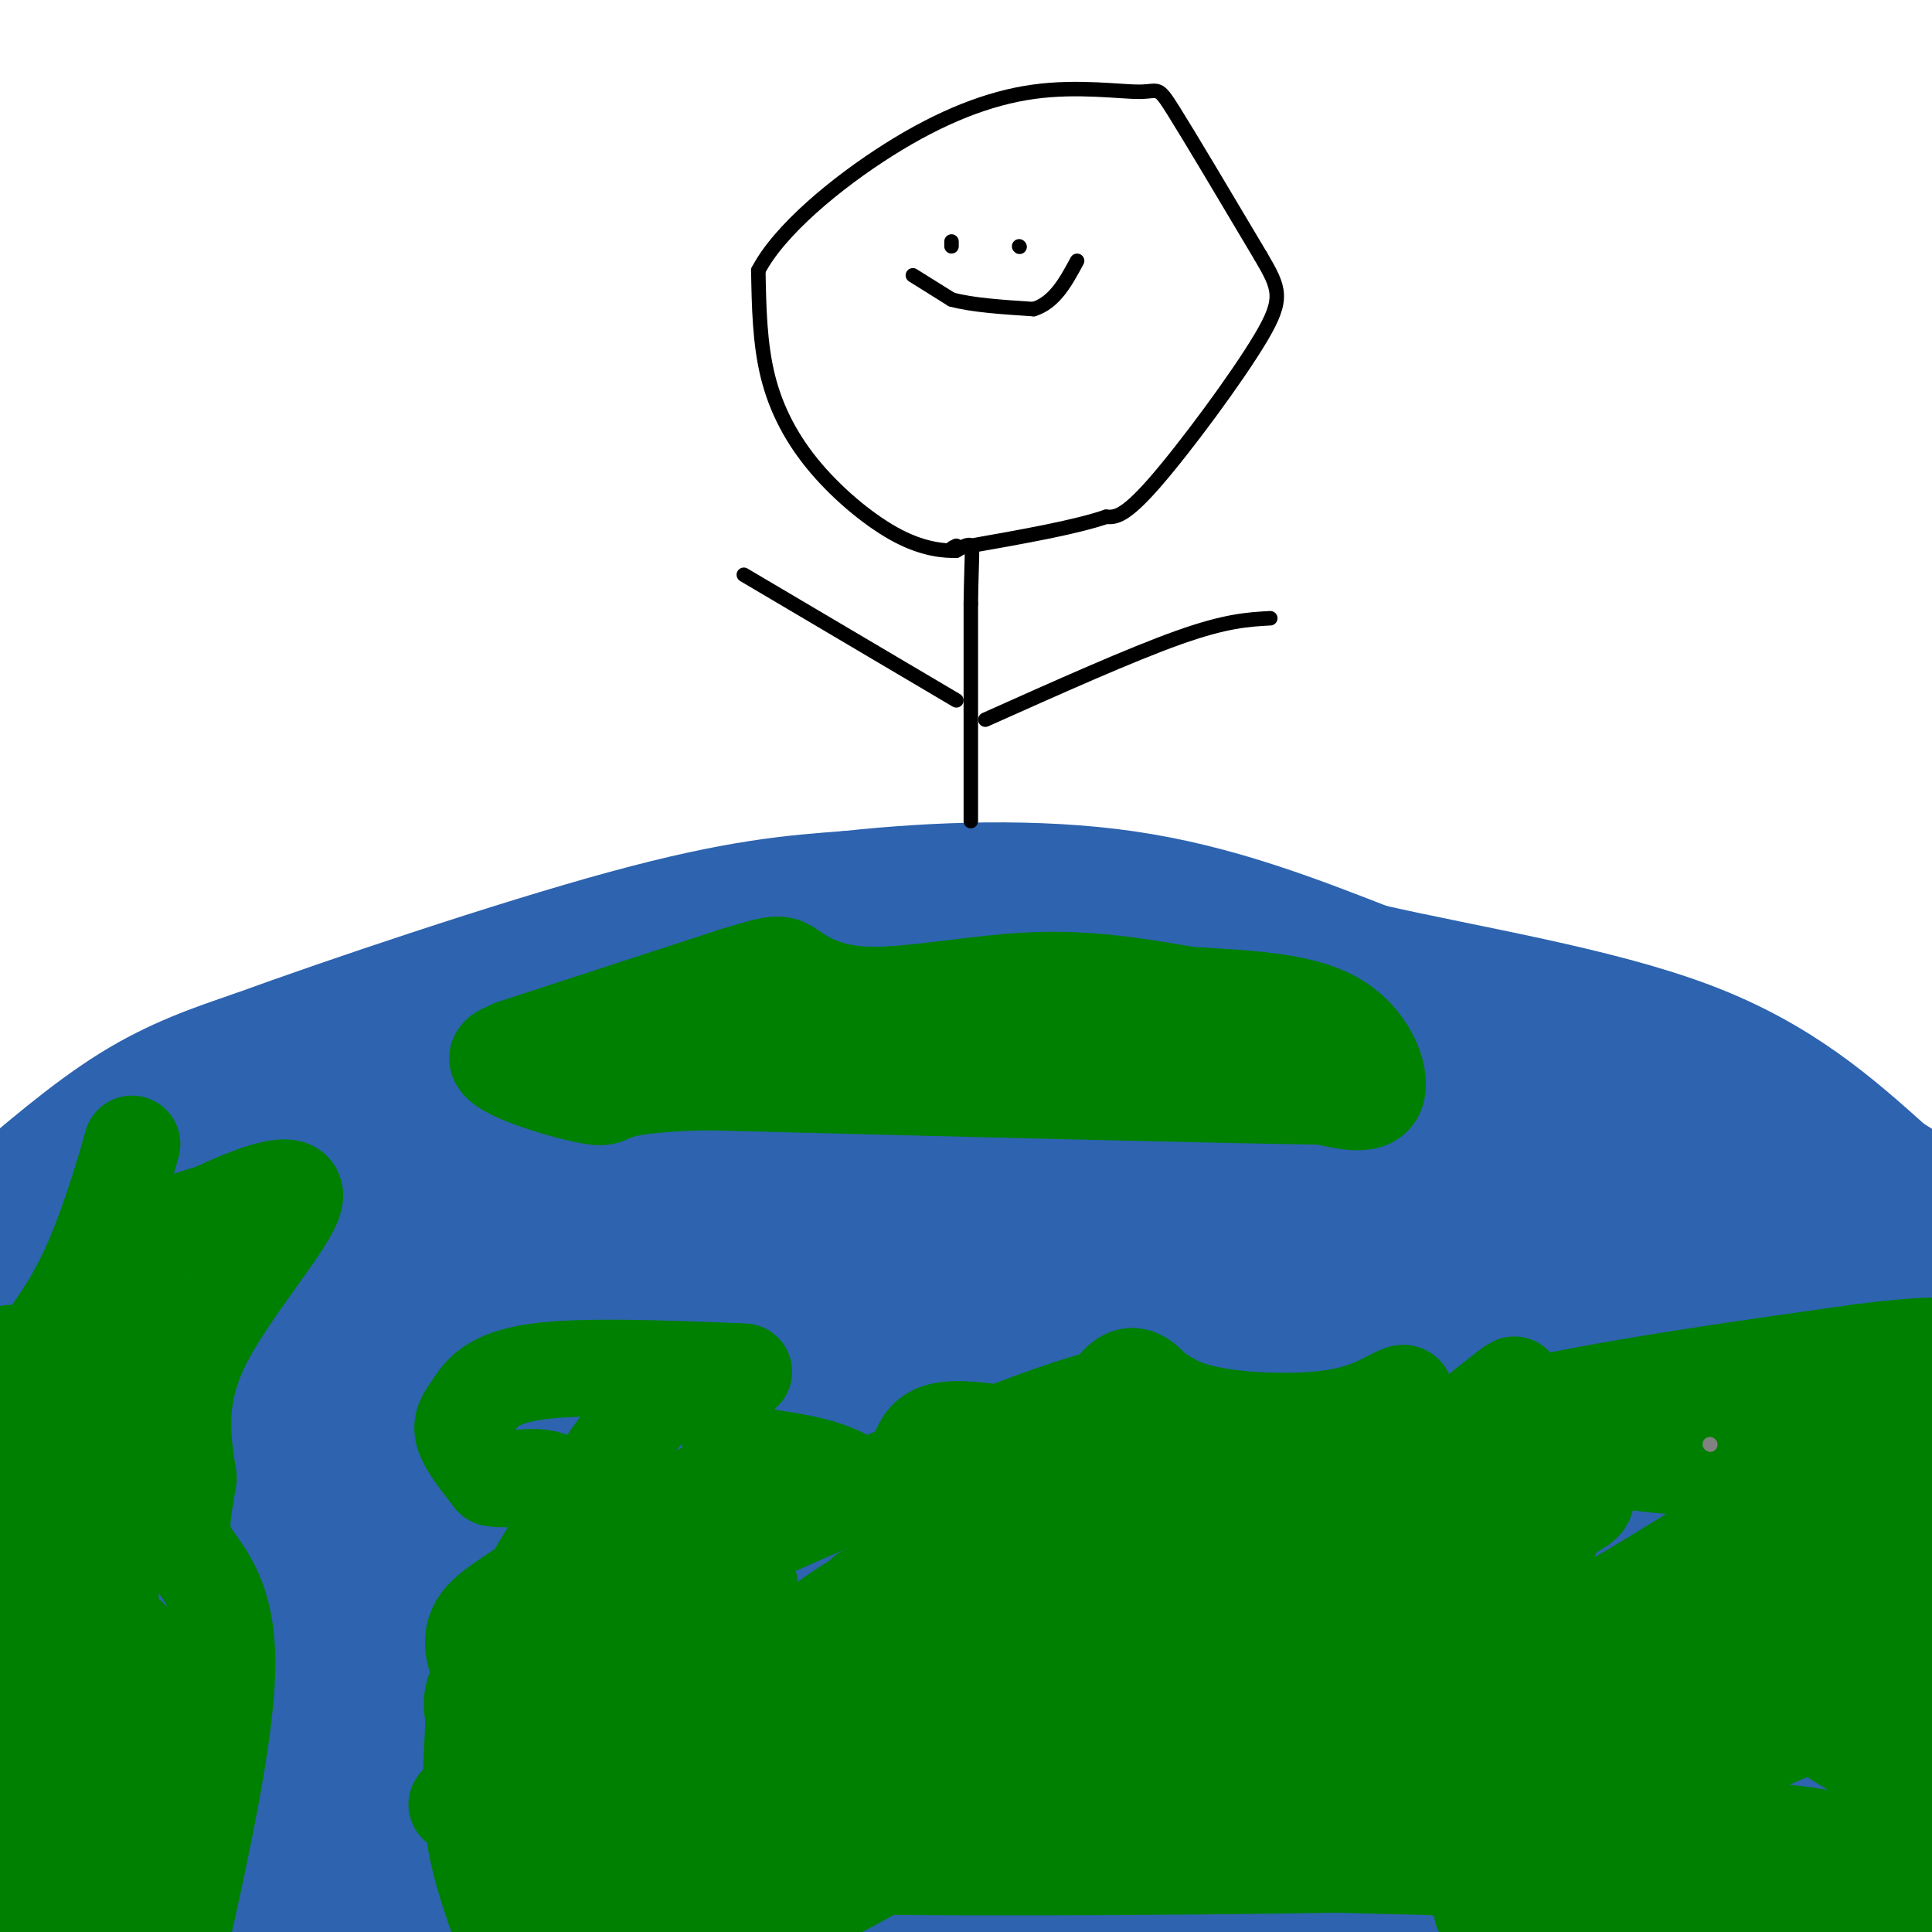<svg viewBox='0 0 400 400' version='1.1' xmlns='http://www.w3.org/2000/svg' xmlns:xlink='http://www.w3.org/1999/xlink'><g fill='none' stroke='#2d63af' stroke-width='28' stroke-linecap='round' stroke-linejoin='round'><path d='M1,308c0.000,0.000 32.000,-28.000 32,-28'/><path d='M33,280c8.844,-7.956 14.956,-13.844 31,-22c16.044,-8.156 42.022,-18.578 68,-29'/><path d='M132,229c19.200,-8.022 33.200,-13.578 53,-16c19.800,-2.422 45.400,-1.711 71,-1'/><path d='M256,212c19.167,1.857 31.583,7.000 40,10c8.417,3.000 12.833,3.857 26,12c13.167,8.143 35.083,23.571 57,39'/><path d='M379,273c14.000,11.667 20.500,21.333 27,31'/><path d='M405,312c-22.667,-20.417 -45.333,-40.833 -61,-53c-15.667,-12.167 -24.333,-16.083 -33,-20'/><path d='M311,239c-11.035,-6.447 -22.123,-12.563 -34,-17c-11.877,-4.437 -24.544,-7.195 -33,-9c-8.456,-1.805 -12.702,-2.659 -24,0c-11.298,2.659 -29.649,8.829 -48,15'/><path d='M172,228c-21.022,8.067 -49.578,20.733 -75,36c-25.422,15.267 -47.711,33.133 -70,51'/><path d='M27,315c-16.415,12.053 -22.451,16.684 -25,17c-2.549,0.316 -1.609,-3.684 -1,-6c0.609,-2.316 0.888,-2.947 6,-5c5.112,-2.053 15.056,-5.526 25,-9'/><path d='M32,312c7.810,-4.984 14.836,-12.944 40,-29c25.164,-16.056 68.467,-40.207 91,-52c22.533,-11.793 24.295,-11.226 30,-11c5.705,0.226 15.352,0.113 25,0'/><path d='M218,220c5.938,-0.638 8.282,-2.233 24,4c15.718,6.233 44.809,20.293 59,27c14.191,6.707 13.483,6.059 23,14c9.517,7.941 29.258,24.470 49,41'/><path d='M373,306c15.952,13.202 31.333,25.708 24,22c-7.333,-3.708 -37.381,-23.631 -65,-47c-27.619,-23.369 -52.810,-50.185 -78,-77'/><path d='M254,204c-13.179,-13.286 -7.125,-8.000 -12,-7c-4.875,1.000 -20.679,-2.286 -30,-1c-9.321,1.286 -12.161,7.143 -15,13'/><path d='M0,252c9.583,-8.250 19.167,-16.500 28,-22c8.833,-5.500 16.917,-8.250 25,-11'/><path d='M53,219c18.956,-6.911 53.844,-18.689 77,-25c23.156,-6.311 34.578,-7.156 46,-8'/><path d='M176,186c17.600,-1.911 38.600,-2.689 57,0c18.400,2.689 34.200,8.844 50,15'/><path d='M283,201c20.622,4.689 47.178,8.911 66,16c18.822,7.089 29.911,17.044 41,27'/><path d='M390,244c9.667,6.000 13.333,7.500 17,9'/><path d='M405,270c-6.917,1.167 -13.833,2.333 -22,-1c-8.167,-3.333 -17.583,-11.167 -27,-19'/><path d='M356,250c-6.071,-5.548 -7.750,-9.917 -20,-16c-12.250,-6.083 -35.071,-13.881 -50,-18c-14.929,-4.119 -21.964,-4.560 -29,-5'/><path d='M257,211c-24.167,-0.667 -70.083,0.167 -116,1'/><path d='M141,212c-17.378,-1.000 -2.822,-4.000 -15,4c-12.178,8.000 -51.089,27.000 -90,46'/><path d='M36,262c-18.711,12.000 -20.489,19.000 -24,23c-3.511,4.000 -8.756,5.000 -14,6'/><path d='M0,270c0.083,1.750 0.167,3.500 6,-1c5.833,-4.500 17.417,-15.250 29,-26'/><path d='M35,243c8.600,-8.000 15.600,-15.000 27,-18c11.400,-3.000 27.200,-2.000 43,-1'/><path d='M105,224c15.821,-0.333 33.875,-0.667 46,-1c12.125,-0.333 18.321,-0.667 44,5c25.679,5.667 70.839,17.333 116,29'/><path d='M311,257c16.746,5.995 0.612,6.482 -29,1c-29.612,-5.482 -72.700,-16.933 -96,-21c-23.300,-4.067 -26.812,-0.749 -29,1c-2.188,1.749 -3.054,1.928 0,3c3.054,1.072 10.027,3.036 17,5'/><path d='M174,246c7.839,2.315 18.935,5.603 42,13c23.065,7.397 58.099,18.904 44,23c-14.099,4.096 -77.330,0.783 -98,-1c-20.670,-1.783 1.223,-2.035 16,1c14.777,3.035 22.440,9.355 37,18c14.560,8.645 36.017,19.613 35,24c-1.017,4.387 -24.509,2.194 -48,0'/><path d='M202,324c-32.245,-0.588 -88.858,-2.058 -110,-4c-21.142,-1.942 -6.813,-4.358 33,2c39.813,6.358 105.110,21.488 114,27c8.890,5.512 -38.627,1.405 -82,1c-43.373,-0.405 -82.600,2.891 -57,9c25.600,6.109 116.029,15.031 147,19c30.971,3.969 2.486,2.984 -26,2'/><path d='M221,380c-28.167,4.667 -85.583,15.333 -143,26'/><path d='M116,404c57.778,-8.356 115.556,-16.711 127,-20c11.444,-3.289 -23.444,-1.511 -55,3c-31.556,4.511 -59.778,11.756 -88,19'/><path d='M20,400c-2.825,0.682 -5.650,1.363 -6,1c-0.350,-0.363 1.774,-1.771 0,-3c-1.774,-1.229 -7.444,-2.278 7,-7c14.444,-4.722 49.004,-13.118 59,-17c9.996,-3.882 -4.573,-3.252 -23,0c-18.427,3.252 -40.714,9.126 -63,15'/><path d='M20,373c48.343,-19.390 96.686,-38.780 112,-47c15.314,-8.220 -2.400,-5.269 -33,5c-30.600,10.269 -74.086,27.857 -87,29c-12.914,1.143 4.745,-14.157 27,-28c22.255,-13.843 49.107,-26.227 44,-27c-5.107,-0.773 -42.173,10.065 -53,12c-10.827,1.935 4.587,-5.032 20,-12'/><path d='M50,305c8.360,-3.372 19.260,-5.803 29,-9c9.740,-3.197 18.320,-7.161 13,0c-5.320,7.161 -24.539,25.445 -20,31c4.539,5.555 32.838,-1.620 31,-2c-1.838,-0.380 -33.811,6.034 -55,12c-21.189,5.966 -31.595,11.483 -42,17'/><path d='M6,354c-5.378,3.800 2.178,4.800 3,7c0.822,2.200 -5.089,5.600 -11,9'/><path d='M0,376c17.008,0.986 34.017,1.973 68,0c33.983,-1.973 84.941,-6.904 99,-9c14.059,-2.096 -8.780,-1.357 -32,4c-23.220,5.357 -46.822,15.333 -45,20c1.822,4.667 29.067,4.026 48,5c18.933,0.974 29.552,3.564 7,5c-22.552,1.436 -78.276,1.718 -134,2'/><path d='M11,403c-20.702,0.145 -5.459,-0.492 -3,-1c2.459,-0.508 -7.868,-0.885 8,-5c15.868,-4.115 57.932,-11.967 78,-16c20.068,-4.033 18.142,-4.246 -11,0c-29.142,4.246 -85.500,12.951 -51,16c34.500,3.049 159.857,0.443 231,1c71.143,0.557 88.071,4.279 105,8'/><path d='M356,405c-14.360,-2.672 -28.720,-5.344 -58,-7c-29.280,-1.656 -73.479,-2.297 -49,0c24.479,2.297 117.635,7.531 142,6c24.365,-1.531 -20.060,-9.827 -46,-15c-25.940,-5.173 -33.396,-7.222 -48,-8c-14.604,-0.778 -36.355,-0.287 -34,-1c2.355,-0.713 28.816,-2.632 57,0c28.184,2.632 58.092,9.816 88,17'/><path d='M385,401c-68.436,-8.156 -136.871,-16.311 -163,-20c-26.129,-3.689 -9.951,-2.911 -2,-5c7.951,-2.089 7.676,-7.046 34,-8c26.324,-0.954 79.247,2.095 91,0c11.753,-2.095 -17.663,-9.335 -60,-14c-42.337,-4.665 -97.596,-6.756 -89,-8c8.596,-1.244 81.045,-1.643 118,-1c36.955,0.643 38.416,2.326 48,5c9.584,2.674 27.292,6.337 45,10'/><path d='M394,361c-56.542,-8.512 -113.083,-17.024 -124,-20c-10.917,-2.976 23.792,-0.417 37,0c13.208,0.417 4.917,-1.310 18,5c13.083,6.310 47.542,20.655 82,35'/><path d='M398,384c-33.253,-1.033 -66.506,-2.066 -79,-4c-12.494,-1.934 -4.229,-4.768 15,-4c19.229,0.768 49.420,5.140 56,2c6.580,-3.140 -10.453,-13.790 -41,-26c-30.547,-12.210 -74.609,-25.980 -76,-32c-1.391,-6.020 39.888,-4.292 64,-2c24.112,2.292 31.056,5.146 38,8'/><path d='M375,326c-4.010,-1.834 -33.033,-10.419 -54,-18c-20.967,-7.581 -33.876,-14.156 -41,-19c-7.124,-4.844 -8.464,-7.955 14,3c22.464,10.955 68.732,35.978 115,61'/><path d='M404,344c-17.927,-10.417 -35.854,-20.834 -42,-25c-6.146,-4.166 -0.511,-2.080 3,0c3.511,2.080 4.896,4.154 12,9c7.104,4.846 19.925,12.464 -5,1c-24.925,-11.464 -87.595,-42.010 -112,-55c-24.405,-12.990 -10.544,-8.426 11,1c21.544,9.426 50.772,23.713 80,38'/><path d='M351,313c-2.727,-0.769 -49.545,-21.691 -55,-29c-5.455,-7.309 30.455,-1.006 24,-2c-6.455,-0.994 -55.273,-9.284 -70,-8c-14.727,1.284 4.636,12.142 24,23'/><path d='M274,297c6.373,5.213 10.305,6.747 4,8c-6.305,1.253 -22.848,2.227 -26,4c-3.152,1.773 7.086,4.346 13,7c5.914,2.654 7.505,5.388 -4,0c-11.505,-5.388 -36.104,-18.898 -51,-25c-14.896,-6.102 -20.087,-4.797 -19,-5c1.087,-0.203 8.454,-1.915 18,-1c9.546,0.915 21.273,4.458 33,8'/><path d='M242,293c13.395,1.589 30.384,1.562 37,1c6.616,-0.562 2.859,-1.660 1,-3c-1.859,-1.340 -1.820,-2.924 -20,-5c-18.180,-2.076 -54.580,-4.646 -71,-6c-16.420,-1.354 -12.861,-1.493 -9,-3c3.861,-1.507 8.025,-4.383 3,-7c-5.025,-2.617 -19.237,-4.974 -32,-6c-12.763,-1.026 -24.075,-0.722 -29,0c-4.925,0.722 -3.462,1.861 -2,3'/><path d='M120,267c9.034,-1.014 32.619,-5.048 39,-7c6.381,-1.952 -4.442,-1.821 -12,0c-7.558,1.821 -11.853,5.331 -16,8c-4.147,2.669 -8.148,4.495 -14,11c-5.852,6.505 -13.554,17.688 -17,22c-3.446,4.312 -2.635,1.754 -3,0c-0.365,-1.754 -1.906,-2.703 0,-8c1.906,-5.297 7.259,-14.942 8,-16c0.741,-1.058 -3.129,6.471 -7,14'/><path d='M98,291c1.908,3.390 10.179,4.865 27,1c16.821,-3.865 42.192,-13.072 37,-12c-5.192,1.072 -40.948,12.421 -36,17c4.948,4.579 50.602,2.387 63,1c12.398,-1.387 -8.458,-1.968 -25,0c-16.542,1.968 -28.771,6.484 -41,11'/><path d='M123,309c-10.104,2.921 -14.864,4.723 -6,3c8.864,-1.723 31.351,-6.969 53,-9c21.649,-2.031 42.458,-0.845 56,0c13.542,0.845 19.815,1.350 10,2c-9.815,0.650 -35.720,1.444 -33,2c2.720,0.556 34.063,0.873 46,1c11.937,0.127 4.469,0.063 -3,0'/><path d='M246,308c-12.467,0.044 -42.133,0.156 -49,0c-6.867,-0.156 9.067,-0.578 25,-1'/></g>
<g fill='none' stroke='#008000' stroke-width='20' stroke-linecap='round' stroke-linejoin='round'><path d='M106,217c0.000,0.000 46.000,-15.000 46,-15'/><path d='M152,202c9.305,-2.907 9.566,-2.676 12,-1c2.434,1.676 7.040,4.797 16,5c8.960,0.203 22.274,-2.514 34,-3c11.726,-0.486 21.863,1.257 32,3'/><path d='M246,206c11.071,0.714 22.750,1.000 30,5c7.250,4.000 10.071,11.714 9,15c-1.071,3.286 -6.036,2.143 -11,1'/><path d='M274,227c-23.167,-0.333 -75.583,-1.667 -128,-3'/><path d='M146,224c-23.429,0.631 -18.000,3.708 -23,3c-5.000,-0.708 -20.429,-5.202 -20,-8c0.429,-2.798 16.714,-3.899 33,-5'/><path d='M136,214c10.467,-1.889 20.133,-4.111 41,-3c20.867,1.111 52.933,5.556 85,10'/><path d='M262,221c15.667,2.000 12.333,2.000 9,2'/><path d='M154,284c-16.798,-0.667 -33.595,-1.333 -43,0c-9.405,1.333 -11.417,4.667 -13,7c-1.583,2.333 -2.738,3.667 -2,6c0.738,2.333 3.369,5.667 6,9'/><path d='M102,306c3.557,0.879 9.448,-1.424 13,1c3.552,2.424 4.764,9.576 1,15c-3.764,5.424 -12.504,9.121 -16,13c-3.496,3.879 -1.748,7.939 0,12'/><path d='M100,347c3.071,8.988 10.750,25.458 14,33c3.250,7.542 2.071,6.155 0,9c-2.071,2.845 -5.036,9.923 -8,17'/><path d='M106,405c-3.450,-9.023 -6.900,-18.045 -8,-27c-1.100,-8.955 0.150,-17.841 0,-22c-0.150,-4.159 -1.700,-3.589 5,-16c6.700,-12.411 21.650,-37.803 31,-48c9.350,-10.197 13.100,-5.199 15,-2c1.900,3.199 1.950,4.600 2,6'/><path d='M151,296c0.166,1.959 -0.419,3.855 4,5c4.419,1.145 13.844,1.539 20,5c6.156,3.461 9.045,9.989 11,12c1.955,2.011 2.978,-0.494 4,-3'/><path d='M190,315c-0.016,-4.722 -2.056,-15.029 3,-18c5.056,-2.971 17.207,1.392 25,0c7.793,-1.392 11.226,-8.541 14,-11c2.774,-2.459 4.887,-0.230 7,2'/><path d='M239,288c2.317,1.317 4.611,3.611 12,5c7.389,1.389 19.874,1.874 28,0c8.126,-1.874 11.893,-6.107 12,-4c0.107,2.107 -3.447,10.553 -7,19'/><path d='M284,308c1.567,3.130 8.984,1.455 13,1c4.016,-0.455 4.631,0.309 4,4c-0.631,3.691 -2.509,10.309 -6,16c-3.491,5.691 -8.594,10.455 -11,13c-2.406,2.545 -2.116,2.870 0,3c2.116,0.130 6.058,0.065 10,0'/><path d='M294,345c4.172,2.006 9.603,7.022 15,0c5.397,-7.022 10.761,-26.083 16,-35c5.239,-8.917 10.354,-7.691 16,-7c5.646,0.691 11.823,0.845 18,1'/><path d='M359,304c8.083,-1.893 19.292,-7.125 27,-8c7.708,-0.875 11.917,2.607 14,5c2.083,2.393 2.042,3.696 2,5'/><path d='M402,306c0.392,2.341 0.373,5.694 -2,5c-2.373,-0.694 -7.100,-5.433 -19,-1c-11.900,4.433 -30.973,18.040 -44,24c-13.027,5.960 -20.008,4.274 -25,6c-4.992,1.726 -7.996,6.863 -11,12'/><path d='M301,352c-3.845,2.538 -7.956,2.881 -12,5c-4.044,2.119 -8.021,6.012 -22,1c-13.979,-5.012 -37.961,-18.929 -54,-26c-16.039,-7.071 -24.134,-7.297 -35,-1c-10.866,6.297 -24.502,19.119 -32,25c-7.498,5.881 -8.856,4.823 -11,4c-2.144,-0.823 -5.072,-1.412 -8,-2'/><path d='M127,358c-3.314,-2.766 -7.600,-8.680 -12,-10c-4.400,-1.320 -8.916,1.953 -5,2c3.916,0.047 16.262,-3.134 25,-7c8.738,-3.866 13.868,-8.418 17,-11c3.132,-2.582 4.266,-3.195 2,-6c-2.266,-2.805 -7.933,-7.801 -10,-11c-2.067,-3.199 -0.533,-4.599 1,-6'/><path d='M145,309c-3.349,1.593 -12.220,8.574 -15,14c-2.780,5.426 0.531,9.296 -3,12c-3.531,2.704 -13.905,4.240 4,-5c17.905,-9.240 64.090,-29.257 86,-37c21.910,-7.743 19.546,-3.212 21,0c1.454,3.212 6.727,5.106 12,7'/><path d='M250,300c4.235,2.368 8.822,4.787 15,5c6.178,0.213 13.948,-1.780 17,-2c3.052,-0.220 1.385,1.333 1,3c-0.385,1.667 0.512,3.449 -4,6c-4.512,2.551 -14.432,5.872 -32,9c-17.568,3.128 -42.784,6.064 -68,9'/><path d='M179,330c0.834,-0.013 36.920,-4.545 41,-2c4.080,2.545 -23.844,12.167 -52,28c-28.156,15.833 -56.542,37.878 -57,44c-0.458,6.122 27.012,-3.679 41,-9c13.988,-5.321 14.494,-6.160 15,-7'/><path d='M167,384c2.576,-1.924 1.517,-3.234 -7,-1c-8.517,2.234 -24.493,8.011 -25,10c-0.507,1.989 14.455,0.190 38,-7c23.545,-7.190 55.672,-19.773 87,-27c31.328,-7.227 61.858,-9.100 40,-4c-21.858,5.100 -96.102,17.171 -107,22c-10.898,4.829 41.551,2.414 94,0'/><path d='M287,377c35.462,1.656 77.117,5.795 60,7c-17.117,1.205 -93.006,-0.523 -116,-2c-22.994,-1.477 6.906,-2.703 47,2c40.094,4.703 90.380,15.335 107,17c16.620,1.665 -0.428,-5.637 -9,-9c-8.572,-3.363 -8.669,-2.788 -16,-3c-7.331,-0.212 -21.897,-1.211 -33,0c-11.103,1.211 -18.744,4.632 -20,6c-1.256,1.368 3.872,0.684 9,0'/><path d='M316,395c9.400,0.089 28.400,0.311 45,2c16.600,1.689 30.800,4.844 45,8'/><path d='M403,397c-6.667,-7.333 -13.333,-14.667 -29,-17c-15.667,-2.333 -40.333,0.333 -36,-5c4.333,-5.333 37.667,-18.667 71,-32'/><path d='M400,335c-25.844,4.467 -51.689,8.933 -59,11c-7.311,2.067 3.911,1.733 18,-3c14.089,-4.733 31.044,-13.867 48,-23'/><path d='M401,319c-14.768,-0.141 -29.535,-0.283 -37,0c-7.465,0.283 -7.626,0.990 -13,4c-5.374,3.010 -15.959,8.323 -19,11c-3.041,2.677 1.463,2.719 3,2c1.537,-0.719 0.108,-2.198 15,-8c14.892,-5.802 46.105,-15.926 26,-6c-20.105,9.926 -91.528,39.903 -120,52c-28.472,12.097 -13.992,6.313 -12,1c1.992,-5.313 -8.504,-10.157 -19,-15'/><path d='M225,360c-12.333,-4.920 -33.667,-9.721 -42,-12c-8.333,-2.279 -3.667,-2.037 0,-3c3.667,-0.963 6.333,-3.132 28,-4c21.667,-0.868 62.333,-0.434 103,0'/><path d='M314,341c30.748,-1.052 56.118,-3.681 47,-6c-9.118,-2.319 -52.725,-4.329 -88,-1c-35.275,3.329 -62.218,11.995 -41,7c21.218,-4.995 90.597,-23.653 96,-30c5.403,-6.347 -53.171,-0.385 -78,1c-24.829,1.385 -15.915,-1.808 -7,-5'/><path d='M243,307c-4.761,-2.719 -13.163,-7.018 -16,-10c-2.837,-2.982 -0.110,-4.649 10,-2c10.110,2.649 27.603,9.614 22,15c-5.603,5.386 -34.301,9.193 -63,13'/><path d='M196,323c-22.748,20.869 -48.118,66.542 -38,72c10.118,5.458 55.724,-29.300 91,-57c35.276,-27.700 60.222,-48.343 64,-51c3.778,-2.657 -13.611,12.671 -31,28'/><path d='M282,315c-12.028,11.250 -26.597,25.377 -43,37c-16.403,11.623 -34.638,20.744 -36,23c-1.362,2.256 14.150,-2.354 26,-5c11.850,-2.646 20.036,-3.328 39,0c18.964,3.328 48.704,10.665 52,14c3.296,3.335 -19.852,2.667 -43,2'/><path d='M277,386c-32.360,0.548 -91.759,0.917 -114,0c-22.241,-0.917 -7.323,-3.121 30,-8c37.323,-4.879 97.051,-12.433 130,-17c32.949,-4.567 39.119,-6.146 32,-10c-7.119,-3.854 -27.527,-9.981 -38,-14c-10.473,-4.019 -11.012,-5.928 -16,-11c-4.988,-5.072 -14.425,-13.306 -18,-18c-3.575,-4.694 -1.287,-5.847 1,-7'/><path d='M284,301c5.800,-3.089 19.800,-7.311 38,-11c18.200,-3.689 40.600,-6.844 63,-10'/><path d='M385,280c14.167,-1.833 18.083,-1.417 22,-1'/><path d='M403,288c-29.085,18.925 -58.169,37.850 -73,46c-14.831,8.150 -15.408,5.526 -16,4c-0.592,-1.526 -1.200,-1.956 1,-3c2.200,-1.044 7.208,-2.704 22,3c14.792,5.704 39.369,18.773 51,27c11.631,8.227 10.315,11.614 9,15'/><path d='M397,380c1.508,0.358 0.779,-6.248 0,-11c-0.779,-4.752 -1.606,-7.649 -10,-11c-8.394,-3.351 -24.353,-7.156 -38,-10c-13.647,-2.844 -24.982,-4.727 -58,2c-33.018,6.727 -87.719,22.065 -116,27c-28.281,4.935 -30.140,-0.532 -32,-6'/><path d='M143,371c-6.395,-0.084 -6.382,2.707 -1,-3c5.382,-5.707 16.133,-19.911 34,-34c17.867,-14.089 42.849,-28.062 54,-36c11.151,-7.938 8.472,-9.839 -3,-2c-11.472,7.839 -31.736,25.420 -52,43'/><path d='M175,339c-10.678,8.020 -11.372,6.569 -4,9c7.372,2.431 22.811,8.744 29,12c6.189,3.256 3.128,3.453 -6,3c-9.128,-0.453 -24.322,-1.558 -41,0c-16.678,1.558 -34.839,5.779 -53,10'/><path d='M100,373c-9.000,1.500 -5.000,0.250 -1,-1'/><path d='M1,298c7.903,-0.159 15.805,-0.319 19,0c3.195,0.319 1.681,1.116 2,3c0.319,1.884 2.470,4.853 1,9c-1.470,4.147 -6.563,9.470 -6,15c0.563,5.530 6.781,11.265 13,17'/><path d='M30,342c2.369,9.476 1.792,24.667 0,30c-1.792,5.333 -4.798,0.810 -6,0c-1.202,-0.810 -0.601,2.095 0,5'/><path d='M24,377c-0.533,9.044 -1.867,29.156 -2,14c-0.133,-15.156 0.933,-65.578 2,-116'/><path d='M24,275c1.548,-18.810 4.417,-7.833 5,-6c0.583,1.833 -1.119,-5.476 1,-10c2.119,-4.524 8.060,-6.262 14,-8'/><path d='M44,251c7.107,-3.369 17.875,-7.792 17,-3c-0.875,4.792 -13.393,18.798 -19,30c-5.607,11.202 -4.304,19.601 -3,28'/><path d='M39,306c-1.071,7.119 -2.250,10.917 0,15c2.250,4.083 7.929,8.452 8,23c0.071,14.548 -5.464,39.274 -11,64'/><path d='M27,403c-3.963,-9.141 -7.926,-18.281 -10,-28c-2.074,-9.719 -2.260,-20.016 -3,-33c-0.740,-12.984 -2.033,-28.656 1,-50c3.033,-21.344 10.394,-48.362 12,-54c1.606,-5.638 -2.541,10.103 -7,21c-4.459,10.897 -9.229,16.948 -14,23'/><path d='M6,282c-3.369,0.964 -4.792,-8.125 -5,7c-0.208,15.125 0.798,54.464 3,72c2.202,17.536 5.601,13.268 9,9'/><path d='M13,370c0.833,-1.976 -1.583,-11.417 -2,-13c-0.417,-1.583 1.167,4.690 0,9c-1.167,4.310 -5.083,6.655 -9,9'/><path d='M2,375c-0.833,6.667 1.583,18.833 4,31'/></g>
<g fill='none' stroke='#000000' stroke-width='3' stroke-linecap='round' stroke-linejoin='round'><path d='M201,170c0.000,0.000 0.000,-45.000 0,-45'/><path d='M201,125c0.133,-9.711 0.467,-11.489 0,-12c-0.467,-0.511 -1.733,0.244 -3,1'/><path d='M198,114c-2.305,0.091 -6.566,-0.182 -12,-3c-5.434,-2.818 -12.040,-8.182 -17,-14c-4.960,-5.818 -8.274,-12.091 -10,-19c-1.726,-6.909 -1.863,-14.455 -2,-22'/><path d='M157,56c4.328,-8.329 16.149,-18.152 27,-25c10.851,-6.848 20.733,-10.722 30,-12c9.267,-1.278 17.918,0.041 22,0c4.082,-0.041 3.595,-1.440 7,4c3.405,5.440 10.703,17.720 18,30'/><path d='M261,53c3.976,6.786 4.917,8.750 0,17c-4.917,8.250 -15.690,22.786 -22,30c-6.310,7.214 -8.155,7.107 -10,7'/><path d='M229,107c-6.333,2.167 -17.167,4.083 -28,6'/><path d='M201,113c-5.167,1.000 -4.083,0.500 -3,0'/><path d='M198,145c0.000,0.000 -44.000,-26.000 -44,-26'/><path d='M204,149c15.083,-6.750 30.167,-13.500 40,-17c9.833,-3.500 14.417,-3.750 19,-4'/><path d='M197,50c0.000,0.000 0.000,1.000 0,1'/><path d='M211,51c0.000,0.000 0.100,0.100 0.1,0.1'/><path d='M189,57c0.000,0.000 8.000,5.000 8,5'/><path d='M197,62c4.167,1.167 10.583,1.583 17,2'/><path d='M214,64c4.333,-1.333 6.667,-5.667 9,-10'/></g>
<g fill='none' stroke='#808282' stroke-width='3' stroke-linecap='round' stroke-linejoin='round'><path d='M354,299c0.000,0.000 0.100,0.100 0.1,0.1'/></g>
</svg>